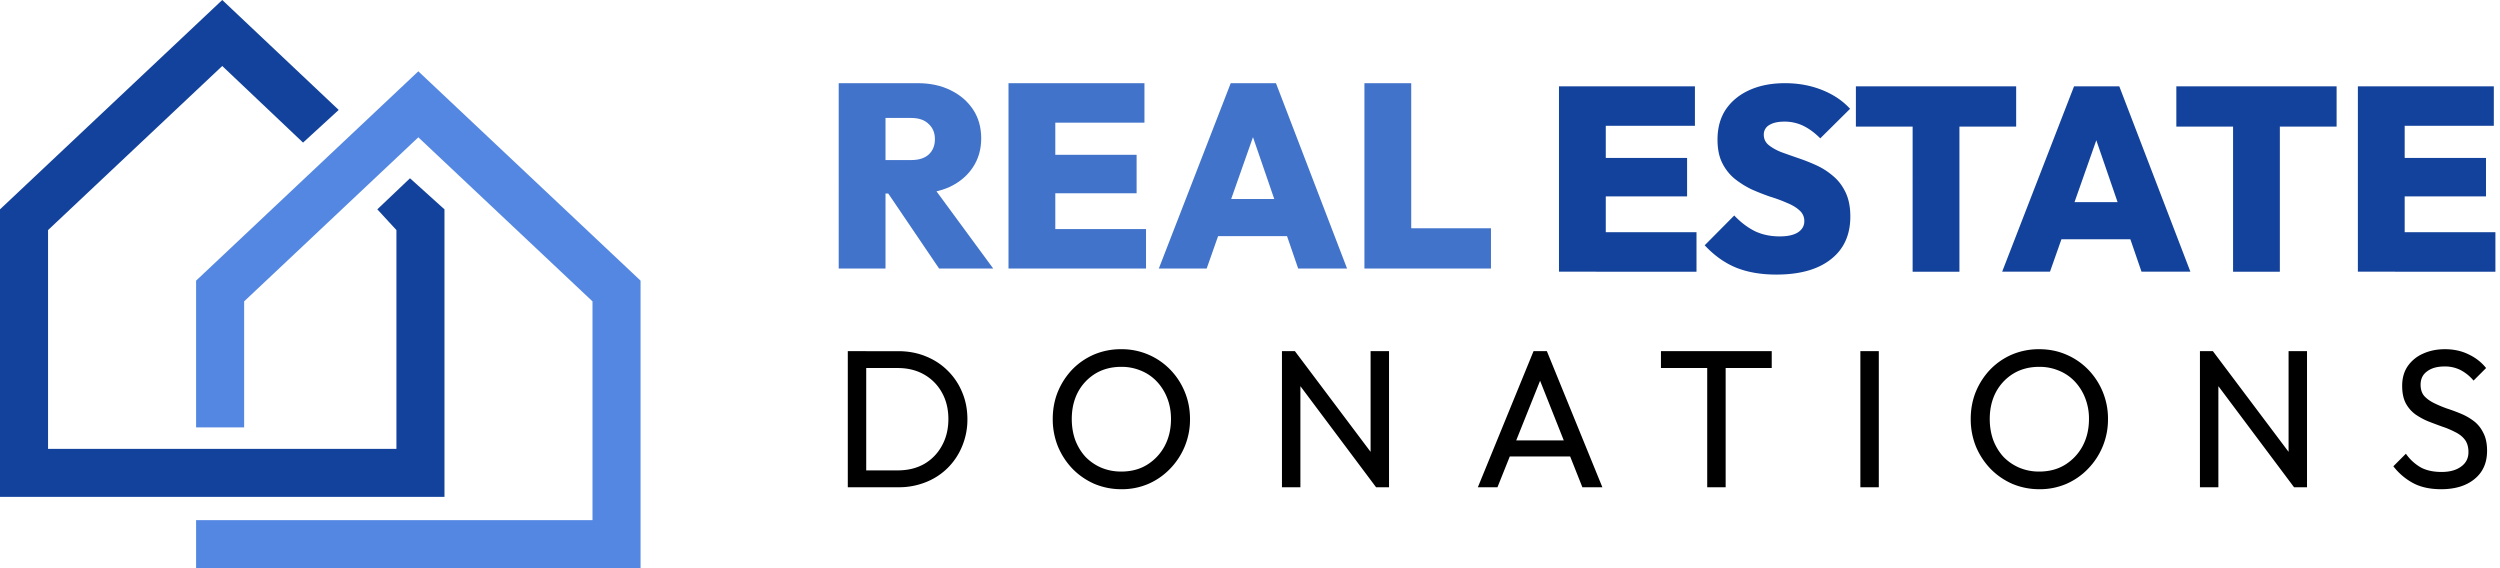 <svg width="176" height="40" viewBox="0 0 176 40" fill="none" xmlns="http://www.w3.org/2000/svg"><path d="M60.54 34.303v-1.188h2.665c.708 0 1.33-.152 1.863-.455a3.272 3.272 0 0 0 1.243-1.284c.303-.543.455-1.169.455-1.878 0-.699-.151-1.32-.455-1.863a3.267 3.267 0 0 0-1.256-1.27c-.534-.304-1.15-.456-1.85-.456h-2.65v-1.187h2.677c.7 0 1.344.12 1.933.359.598.24 1.114.575 1.546 1.008.442.432.782.938 1.022 1.518.248.58.372 1.215.372 1.905a4.85 4.85 0 0 1-.372 1.905 4.61 4.61 0 0 1-1.008 1.519 4.544 4.544 0 0 1-1.546 1.008 5.05 5.05 0 0 1-1.919.358h-2.72Zm-.855 0v-9.581h1.297v9.58h-1.297Zm19.275.137a4.85 4.85 0 0 1-1.906-.372 4.881 4.881 0 0 1-1.546-1.063 5.09 5.09 0 0 1-1.035-1.588 5.118 5.118 0 0 1-.36-1.919c0-.69.12-1.33.36-1.918a5.046 5.046 0 0 1 1.021-1.574c.442-.451.953-.8 1.532-1.05a4.85 4.85 0 0 1 1.906-.372 4.75 4.75 0 0 1 3.437 1.422c.442.45.787.975 1.035 1.574.249.598.373 1.242.373 1.932a4.951 4.951 0 0 1-1.408 3.493 4.72 4.72 0 0 1-1.532 1.063 4.715 4.715 0 0 1-1.878.373Zm-.028-1.242c.69 0 1.293-.156 1.808-.47a3.461 3.461 0 0 0 1.242-1.31c.304-.562.456-1.202.456-1.92 0-.533-.088-1.021-.262-1.463a3.566 3.566 0 0 0-.732-1.173 3.162 3.162 0 0 0-1.104-.76 3.494 3.494 0 0 0-1.409-.276c-.68 0-1.283.157-1.808.47a3.404 3.404 0 0 0-1.229 1.297c-.294.553-.441 1.188-.441 1.905 0 .534.082 1.031.248 1.491.175.451.414.842.718 1.174a3.43 3.43 0 0 0 1.104.759c.433.184.902.276 1.409.276Zm11.318 1.105v-9.581h.912l.386 1.505v8.076h-1.297Zm6.627 0-5.881-7.855.166-1.726 5.894 7.841-.18 1.74Zm0 0-.387-1.422v-8.159h1.298v9.58h-.911Zm7.164 0 3.92-9.581h.939l3.907 9.58h-1.408l-3.217-8.103h.483l-3.244 8.104h-1.38Zm1.863-2.168v-1.132h5.039v1.132h-5.039Zm14.284 2.168v-9.305h1.298v9.305h-1.298Zm-3.257-8.394v-1.187h7.799v1.187h-7.799Zm14.039 8.394v-9.581h1.298v9.58h-1.298Zm12.615.137a4.85 4.85 0 0 1-1.905-.372 4.871 4.871 0 0 1-1.546-1.063 5.096 5.096 0 0 1-1.036-1.588 5.124 5.124 0 0 1-.359-1.919c0-.69.12-1.33.359-1.918a5.048 5.048 0 0 1 1.022-1.574c.442-.451.952-.8 1.532-1.05a4.85 4.85 0 0 1 1.905-.372c.681 0 1.312.124 1.891.373a4.704 4.704 0 0 1 1.547 1.049 4.945 4.945 0 0 1 1.408 3.506 4.96 4.96 0 0 1-1.408 3.493 4.729 4.729 0 0 1-1.533 1.063 4.713 4.713 0 0 1-1.877.373Zm-.028-1.242c.69 0 1.293-.156 1.809-.47a3.48 3.48 0 0 0 1.242-1.31c.304-.562.456-1.202.456-1.92a3.94 3.94 0 0 0-.263-1.463 3.565 3.565 0 0 0-.731-1.173 3.16 3.16 0 0 0-1.105-.76 3.49 3.49 0 0 0-1.408-.276c-.681 0-1.284.157-1.808.47a3.402 3.402 0 0 0-1.229 1.297c-.294.553-.442 1.188-.442 1.905 0 .534.083 1.031.249 1.491.175.451.414.842.718 1.174.313.322.681.575 1.104.759a3.56 3.56 0 0 0 1.408.276Zm11.319 1.105v-9.581h.911l.387 1.505v8.076h-1.298Zm6.626 0-5.88-7.855.165-1.726 5.895 7.841-.18 1.74Zm0 0-.386-1.422v-8.159h1.298v9.58h-.912Zm10.344.137c-.755 0-1.399-.137-1.933-.414a4.376 4.376 0 0 1-1.421-1.2l.883-.884a3.26 3.26 0 0 0 1.049.966c.396.212.884.318 1.464.318.57 0 1.026-.124 1.366-.373.35-.248.525-.589.525-1.022 0-.358-.083-.648-.249-.87-.165-.22-.391-.4-.676-.538a5.913 5.913 0 0 0-.911-.386c-.332-.12-.663-.244-.994-.373a4.812 4.812 0 0 1-.911-.497 2.35 2.35 0 0 1-.677-.787c-.165-.322-.248-.727-.248-1.214 0-.544.129-1.004.386-1.381a2.546 2.546 0 0 1 1.077-.884c.46-.211.976-.317 1.546-.317.626 0 1.187.124 1.684.373a3.4 3.4 0 0 1 1.215.952l-.883.884a3.015 3.015 0 0 0-.925-.746 2.411 2.411 0 0 0-1.118-.248c-.516 0-.925.115-1.229.345-.304.22-.456.534-.456.939 0 .322.083.584.249.787.175.193.4.358.676.496.276.139.58.267.911.387.341.11.677.235 1.008.373.332.138.635.313.911.524.276.212.497.488.663.829.175.33.262.75.262 1.256 0 .846-.294 1.51-.883 1.988-.58.478-1.367.718-2.361.718Z" fill="#000"/><path d="M109.752 19.127V6.077h3.295v13.05h-3.295Zm2.614 0v-2.779h7.068v2.78h-7.068Zm0-5.3V11.12h6.405v2.705h-6.405Zm0-4.97v-2.78h6.957v2.78h-6.957Zm12.688 10.473c-1.092 0-2.043-.166-2.853-.497-.797-.331-1.527-.853-2.19-1.565l2.08-2.098c.454.479.939.847 1.454 1.104.515.246 1.098.368 1.749.368.552 0 .975-.092 1.27-.276.306-.196.46-.46.46-.791a.967.967 0 0 0-.331-.755c-.221-.208-.516-.386-.884-.534a10.422 10.422 0 0 0-1.196-.441 16.36 16.36 0 0 1-1.307-.516 6.365 6.365 0 0 1-1.197-.754 3.377 3.377 0 0 1-.865-1.105c-.221-.441-.331-.988-.331-1.638 0-.834.196-1.546.589-2.135.405-.589.963-1.043 1.675-1.362.712-.319 1.54-.479 2.485-.479.945 0 1.816.16 2.613.479.798.319 1.455.76 1.97 1.325l-2.098 2.08c-.393-.393-.792-.687-1.197-.883a2.995 2.995 0 0 0-1.325-.295c-.454 0-.81.08-1.068.24a.758.758 0 0 0-.386.68c0 .295.11.534.331.718.221.184.509.35.865.497.368.135.767.276 1.197.424.441.147.877.319 1.307.515.429.196.822.448 1.178.755.368.306.662.693.883 1.16.221.466.331 1.03.331 1.693 0 1.3-.46 2.306-1.38 3.018-.908.712-2.184 1.068-3.829 1.068Zm9.595-.203V6.17h3.295v12.958h-3.295Zm-3.994-10.215V6.077h11.283v2.835h-11.283Zm10.297 10.215 5.061-13.05h3.185l5.006 13.05h-3.442l-3.773-10.97h1.196l-3.865 10.97h-3.368Zm3.074-2.282V14.23h7.196v2.614h-7.196Zm13.182 2.282V6.17h3.294v12.958h-3.294Zm-3.994-10.215V6.077h11.283v2.835h-11.283Zm12.781 10.215V6.077h3.295v13.05h-3.295Zm2.614 0v-2.779h7.068v2.78h-7.068Zm0-5.3V11.12h6.405v2.705h-6.405Zm0-4.97v-2.78h6.957v2.78h-6.957Z" fill="#13429C"/><path d="M61.659 13.624v-2.356h2.484c.54 0 .951-.129 1.234-.387.294-.27.441-.632.441-1.086 0-.441-.147-.797-.441-1.067-.283-.282-.694-.424-1.234-.424H61.66V5.856h2.945c.883 0 1.656.166 2.319.497.675.332 1.202.786 1.583 1.362.38.577.57 1.252.57 2.025 0 .773-.196 1.454-.589 2.043-.38.577-.914 1.031-1.601 1.362-.687.32-1.49.479-2.411.479H61.66Zm-2.614 5.282V5.856h3.295v13.05h-3.295Zm7.068 0-3.792-5.595 2.964-.718 4.638 6.313h-3.81Zm4.885 0V5.856h3.295v13.05h-3.295Zm2.614 0v-2.779h7.068v2.78h-7.068Zm0-5.3V10.9h6.405v2.705h-6.405Zm0-4.97v-2.78h6.957v2.78h-6.957Zm7.968 10.27 5.063-13.05h3.184l5.006 13.05h-3.442l-3.773-10.97h1.197l-3.866 10.97h-3.368Zm3.075-2.282V14.01h7.197v2.614h-7.197Zm11.4 2.282V5.856h3.295v13.05h-3.295Zm2.614 0v-2.834h6.295v2.834h-6.295Z" fill="#4173CB"/><g clip-path="url(#a)"><path d="M31.29 34.98H0V14.738L15.646 0l8.198 7.739-2.51 2.3-5.688-5.393L3.383 16.197V31.6h24.525V16.197l-1.345-1.46 2.301-2.187 2.427 2.188V34.98Z" fill="#13429C"/><path d="M41.712 36.618V21.216L29.45 9.666l-12.262 11.55v8.874h-3.383V19.757L29.45 5.02l15.645 14.737v20.242h-31.29v-3.381" fill="#5487E2"/></g><defs><clipPath id="a"><path fill="#fff" d="M0 0h45.095v40H0z"/></clipPath></defs></svg>